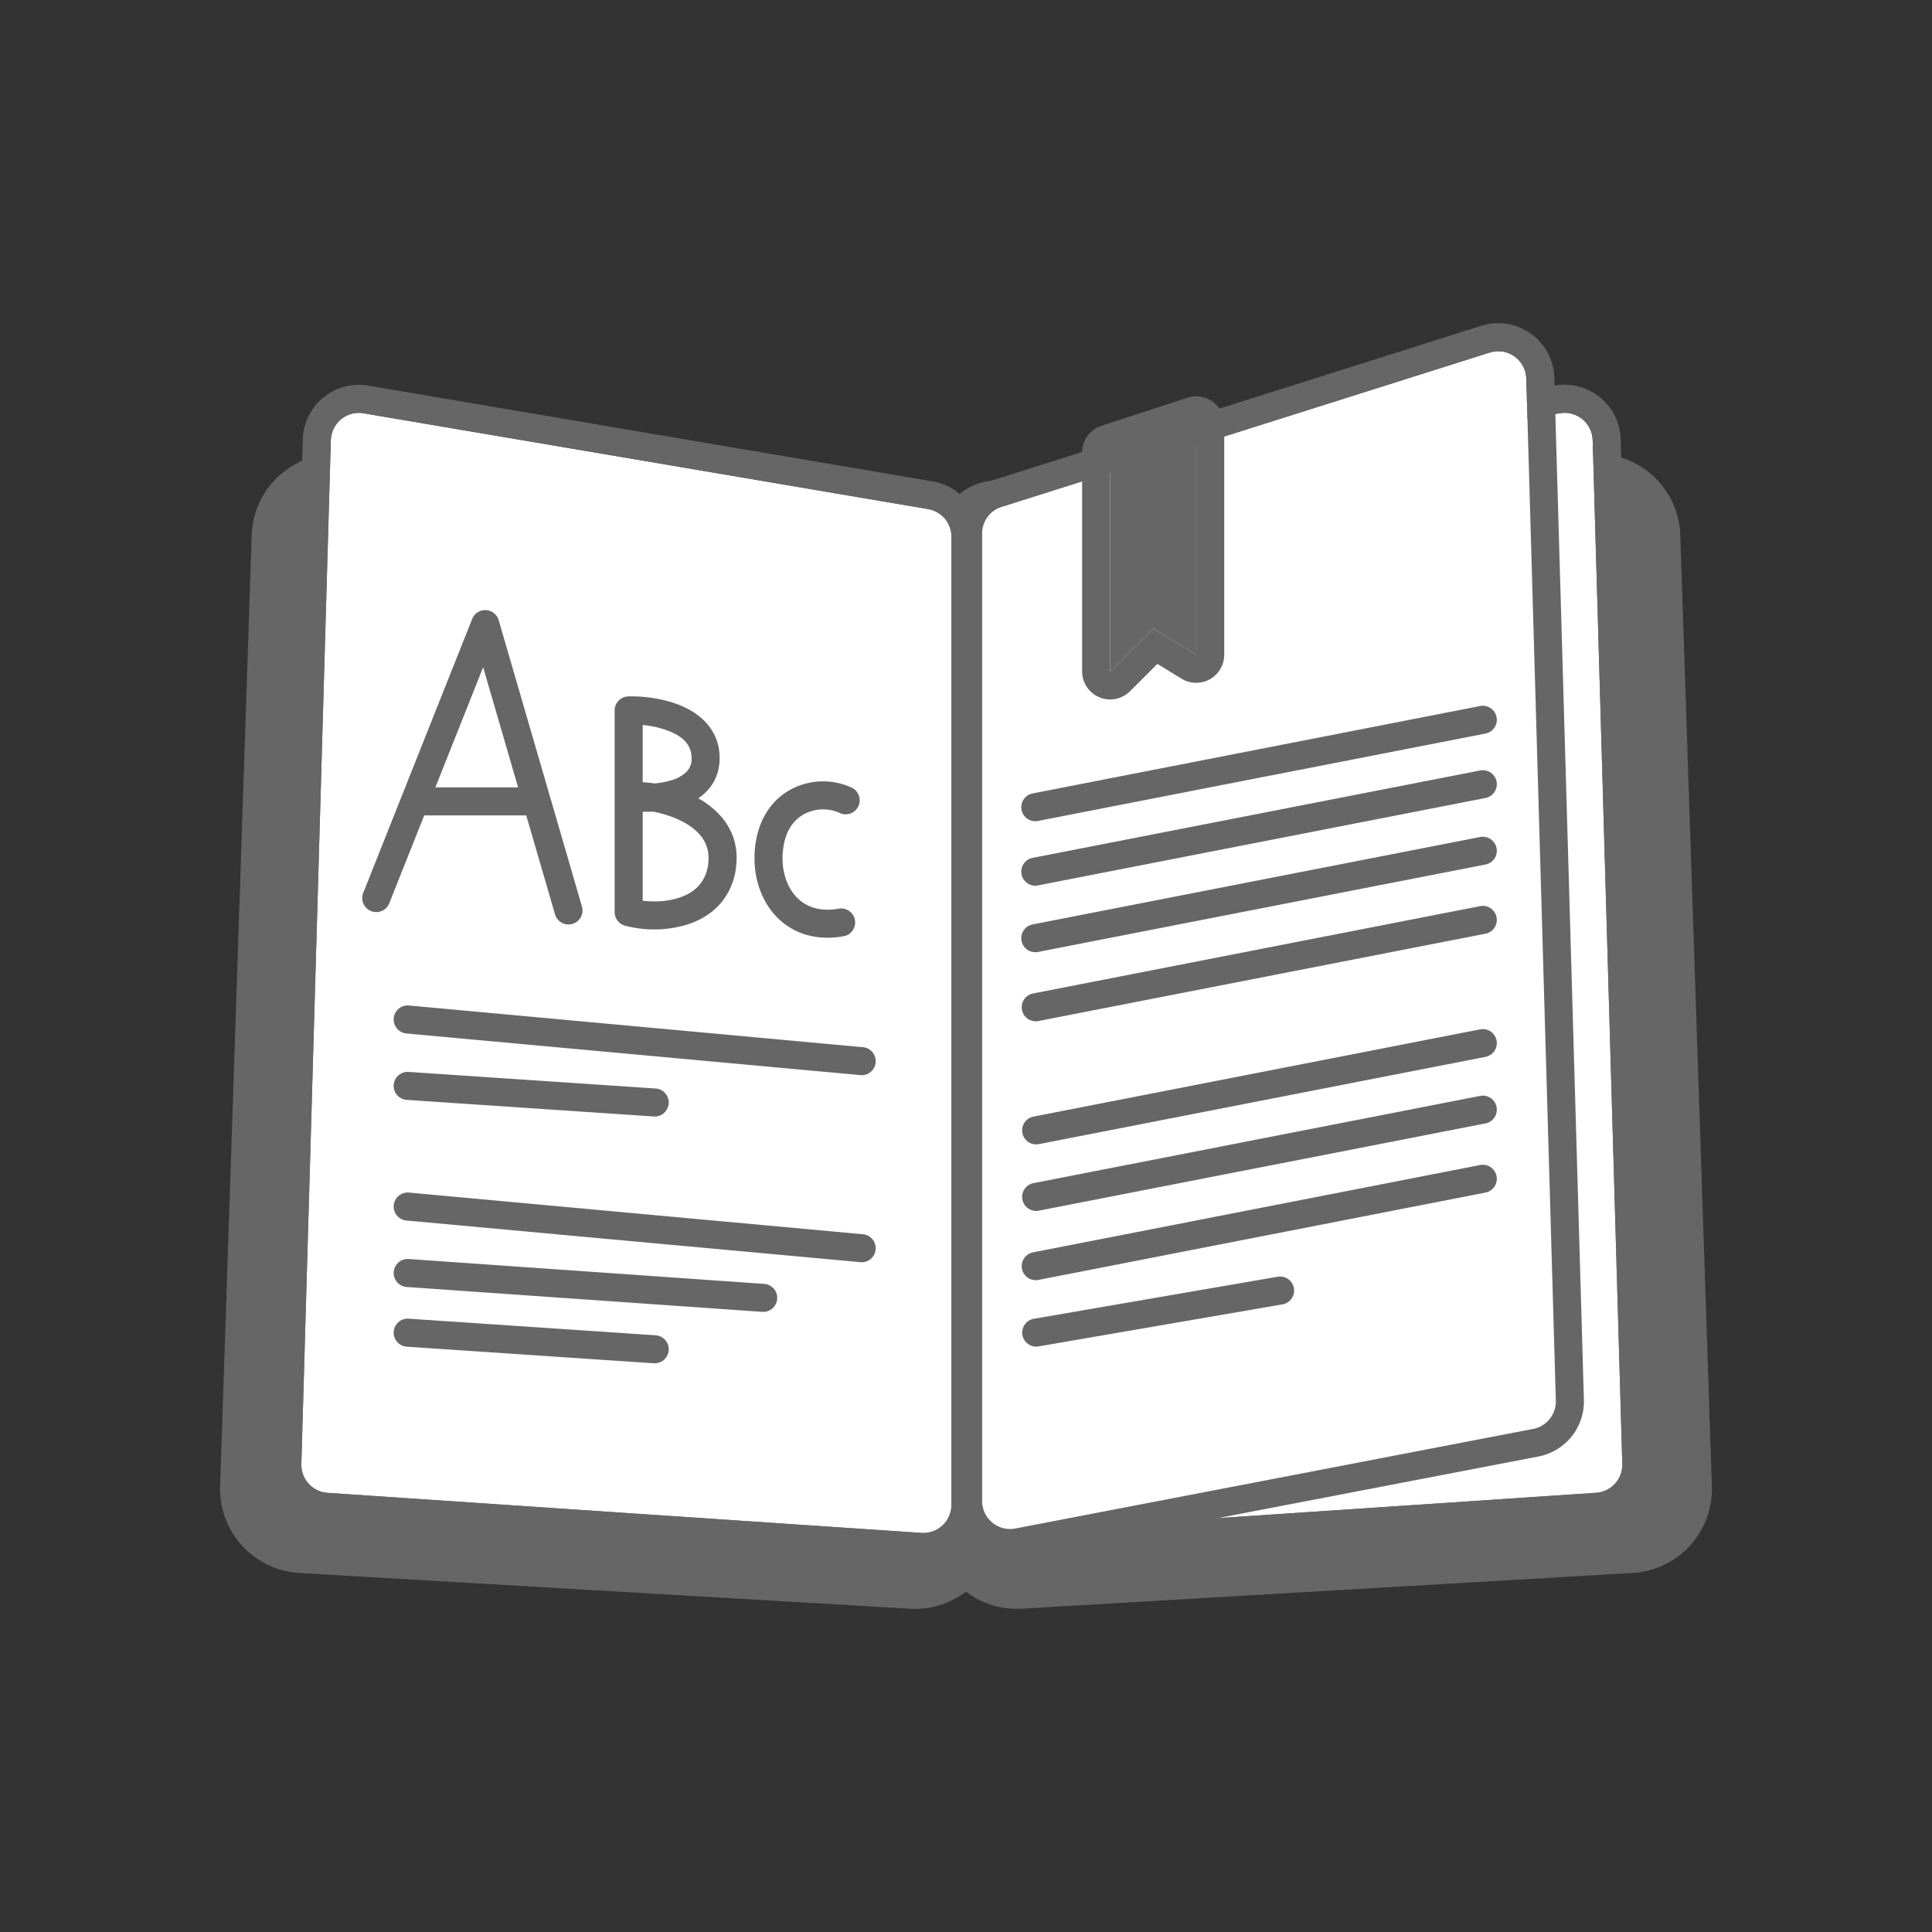 <svg width="50" height="50" fill="none" xmlns="http://www.w3.org/2000/svg"><rect width="100%" height="100%" fill="#333333" stroke="none"/><path d="m26.003 13.944 14.993-2.177a2.177 2.177 0 0 1 2.49 2.082l.817 24.613a2.178 2.178 0 0 1-2.05 2.246l-15.81.925a2.177 2.177 0 0 1-2.304-2.173V16.099c0-1.082.794-2 1.864-2.155Z" fill="#666"/><path d="M23.997 13.944 9.004 11.767a2.177 2.177 0 0 0-2.49 2.082l-.817 24.613a2.177 2.177 0 0 0 2.05 2.246l15.81.925a2.177 2.177 0 0 0 2.304-2.173V16.099a2.177 2.177 0 0 0-1.864-2.155Z" fill="#666"/><path d="m25.659 13.174 14.713-2.48a.726.726 0 0 1 .846.695l.767 26.5a.726.726 0 0 1-.677.744l-15.48 1.038a.726.726 0 0 1-.774-.724V13.89c0-.354.256-.657.605-.716Z" fill="#fff"/><path fill-rule="evenodd" clip-rule="evenodd" d="m40.251 9.979-14.713 2.48a1.451 1.451 0 0 0-1.21 1.431v25.057c0 .84.71 1.504 1.549 1.448l15.48-1.038a1.451 1.451 0 0 0 1.354-1.49l-.768-26.499a1.452 1.452 0 0 0-1.692-1.39Zm.12.715-14.712 2.48a.726.726 0 0 0-.605.716v25.057c0 .42.355.752.774.724l15.48-1.038a.726.726 0 0 0 .677-.745l-.767-26.499a.726.726 0 0 0-.846-.695Z" fill="#666"/><path d="m25.924 13.116 12.631-3.993c.46-.145.93.19.945.671l.765 26.453a.725.725 0 0 1-.588.734l-13.398 2.576a.725.725 0 0 1-.862-.713V13.808c0-.316.205-.597.507-.692Z" fill="#fff"/><path fill-rule="evenodd" clip-rule="evenodd" d="m38.337 8.431-12.632 3.993a1.451 1.451 0 0 0-1.014 1.384v25.036c0 .912.83 1.598 1.725 1.426l13.398-2.576a1.451 1.451 0 0 0 1.177-1.468l-.766-26.453a1.452 1.452 0 0 0-1.888-1.342Zm.218.692-12.631 3.993a.726.726 0 0 0-.507.692v25.036c0 .456.415.799.862.713l13.398-2.576a.725.725 0 0 0 .588-.733L39.5 9.794a.726.726 0 0 0-.945-.67Z" fill="#666"/><path d="m28.73 11.71 2.228-.728v5.964l-1.114-.683-1.114 1.114v-5.668Z" fill="#666"/><path fill-rule="evenodd" clip-rule="evenodd" d="M28.005 11.71c0-.315.202-.593.5-.69l2.228-.728a.726.726 0 0 1 .95.69v5.964a.726.726 0 0 1-1.104.619l-.626-.384-.71.709a.726.726 0 0 1-1.238-.513V11.71Zm2.953 5.236-1.114-.683-1.114 1.114V11.71l2.228-.728v5.964Z" fill="#666"/><path d="m24.019 13.174-14.61-2.479a.726.726 0 0 0-.847.695l-.763 26.5a.726.726 0 0 0 .677.745l15.373 1.037a.726.726 0 0 0 .774-.724V13.889a.726.726 0 0 0-.604-.715Z" fill="#fff"/><path fill-rule="evenodd" clip-rule="evenodd" d="m9.53 9.98 14.61 2.479a1.451 1.451 0 0 1 1.209 1.43v25.058c0 .84-.711 1.504-1.55 1.448L8.428 39.358a1.452 1.452 0 0 1-1.353-1.49l.762-26.499A1.451 1.451 0 0 1 9.53 9.98Zm-.122.715 14.61 2.479c.35.06.605.361.605.715v25.058c0 .42-.355.752-.774.724L8.476 38.634a.726.726 0 0 1-.677-.745l.763-26.499a.726.726 0 0 1 .846-.695Z" fill="#666"/><path fill-rule="evenodd" clip-rule="evenodd" d="M20.585 20.373a1.771 1.771 0 0 1 1.444.005.363.363 0 1 1-.31.656 1.046 1.046 0 0 0-.84.002c-.267.119-.518.372-.6.856-.082.48.026.94.266 1.245.228.29.598.474 1.144.382a.363.363 0 1 1 .12.715c-.794.135-1.435-.14-1.834-.648-.387-.493-.522-1.17-.412-1.816.123-.716.525-1.177 1.022-1.397Zm18.146-1.815a.363.363 0 0 0-.426-.286l-11.57 2.26a.363.363 0 1 0 .14.712l11.57-2.26a.363.363 0 0 0 .286-.426Zm0 1.669a.363.363 0 0 0-.426-.287l-11.57 2.26a.363.363 0 1 0 .14.712l11.57-2.26a.363.363 0 0 0 .286-.425Zm0 6.699a.363.363 0 0 0-.426-.286l-11.57 2.26a.363.363 0 0 0 .14.712l11.57-2.26a.363.363 0 0 0 .286-.426Zm0-4.977a.363.363 0 0 0-.426-.287l-11.57 2.26a.363.363 0 1 0 .14.712l11.57-2.26a.363.363 0 0 0 .286-.425Zm0 6.7a.363.363 0 0 0-.426-.287l-11.57 2.26a.363.363 0 0 0 .14.712l11.57-2.26a.363.363 0 0 0 .286-.425Zm0-4.911a.363.363 0 0 0-.426-.287l-11.57 2.26a.363.363 0 1 0 .14.713l11.57-2.26a.363.363 0 0 0 .286-.426Zm0 6.7a.363.363 0 0 0-.426-.287l-11.57 2.26a.363.363 0 1 0 .14.713l11.57-2.26a.363.363 0 0 0 .286-.426Zm-5.245 2.9a.363.363 0 0 0-.42-.296l-6.323 1.09a.363.363 0 0 0 .123.715l6.324-1.09a.363.363 0 0 0 .296-.419ZM10.19 26.35a.363.363 0 0 1 .394-.328L22.316 27.1a.363.363 0 1 1-.067.722l-11.731-1.076a.363.363 0 0 1-.328-.395Zm0 4.842a.363.363 0 0 1 .394-.328l11.732 1.077a.363.363 0 1 1-.067.722l-11.731-1.076a.363.363 0 0 1-.328-.395Zm-.001-3.114a.363.363 0 0 1 .386-.337l6.404.43a.363.363 0 0 1-.049.724l-6.403-.43a.363.363 0 0 1-.338-.387Zm0 4.842a.363.363 0 0 1 .387-.337l9.19.643a.363.363 0 1 1-.05.724l-9.19-.643a.363.363 0 0 1-.337-.388Zm0 1.545a.363.363 0 0 1 .386-.338l6.404.431a.363.363 0 0 1-.049.724l-6.403-.43a.363.363 0 0 1-.338-.387Zm2.385-18.675a.363.363 0 0 1 .332.261l2.152 7.4a.363.363 0 1 1-.697.202l-1.857-6.385-2.435 6.122a.363.363 0 0 1-.674-.268l2.825-7.104a.363.363 0 0 1 .354-.228Z" fill="#666"/><path fill-rule="evenodd" clip-rule="evenodd" d="M14.144 20.74c0 .2-.162.363-.362.363h-3.027a.363.363 0 1 1 0-.726h3.027c.2 0 .362.163.362.363Zm2.489-1.977v1.482c.095.004.198.014.3.03a2.05 2.05 0 0 0 .443-.082.922.922 0 0 0 .39-.218.475.475 0 0 0 .133-.352c0-.317-.188-.53-.53-.68a2.495 2.495 0 0 0-.736-.18Zm1.44 1.896c.077-.052.15-.112.216-.181.207-.215.335-.501.335-.855 0-.715-.476-1.13-.963-1.345-.48-.21-1.035-.265-1.4-.255a.363.363 0 0 0-.354.363v5.22c0 .16.106.302.26.348a2.95 2.95 0 0 0 1.616-.026c.296-.094.591-.252.826-.505a1.73 1.73 0 0 0 .443-1.016c.096-.878-.425-1.433-.98-1.747Zm-1.44.348c.082.003.17.002.264-.002.218.04.471.113.704.226.477.232.787.577.73 1.098a1.01 1.01 0 0 1-.254.6c-.13.14-.306.242-.514.308-.312.1-.66.107-.93.073v-2.303Z" fill="#666"/></svg>